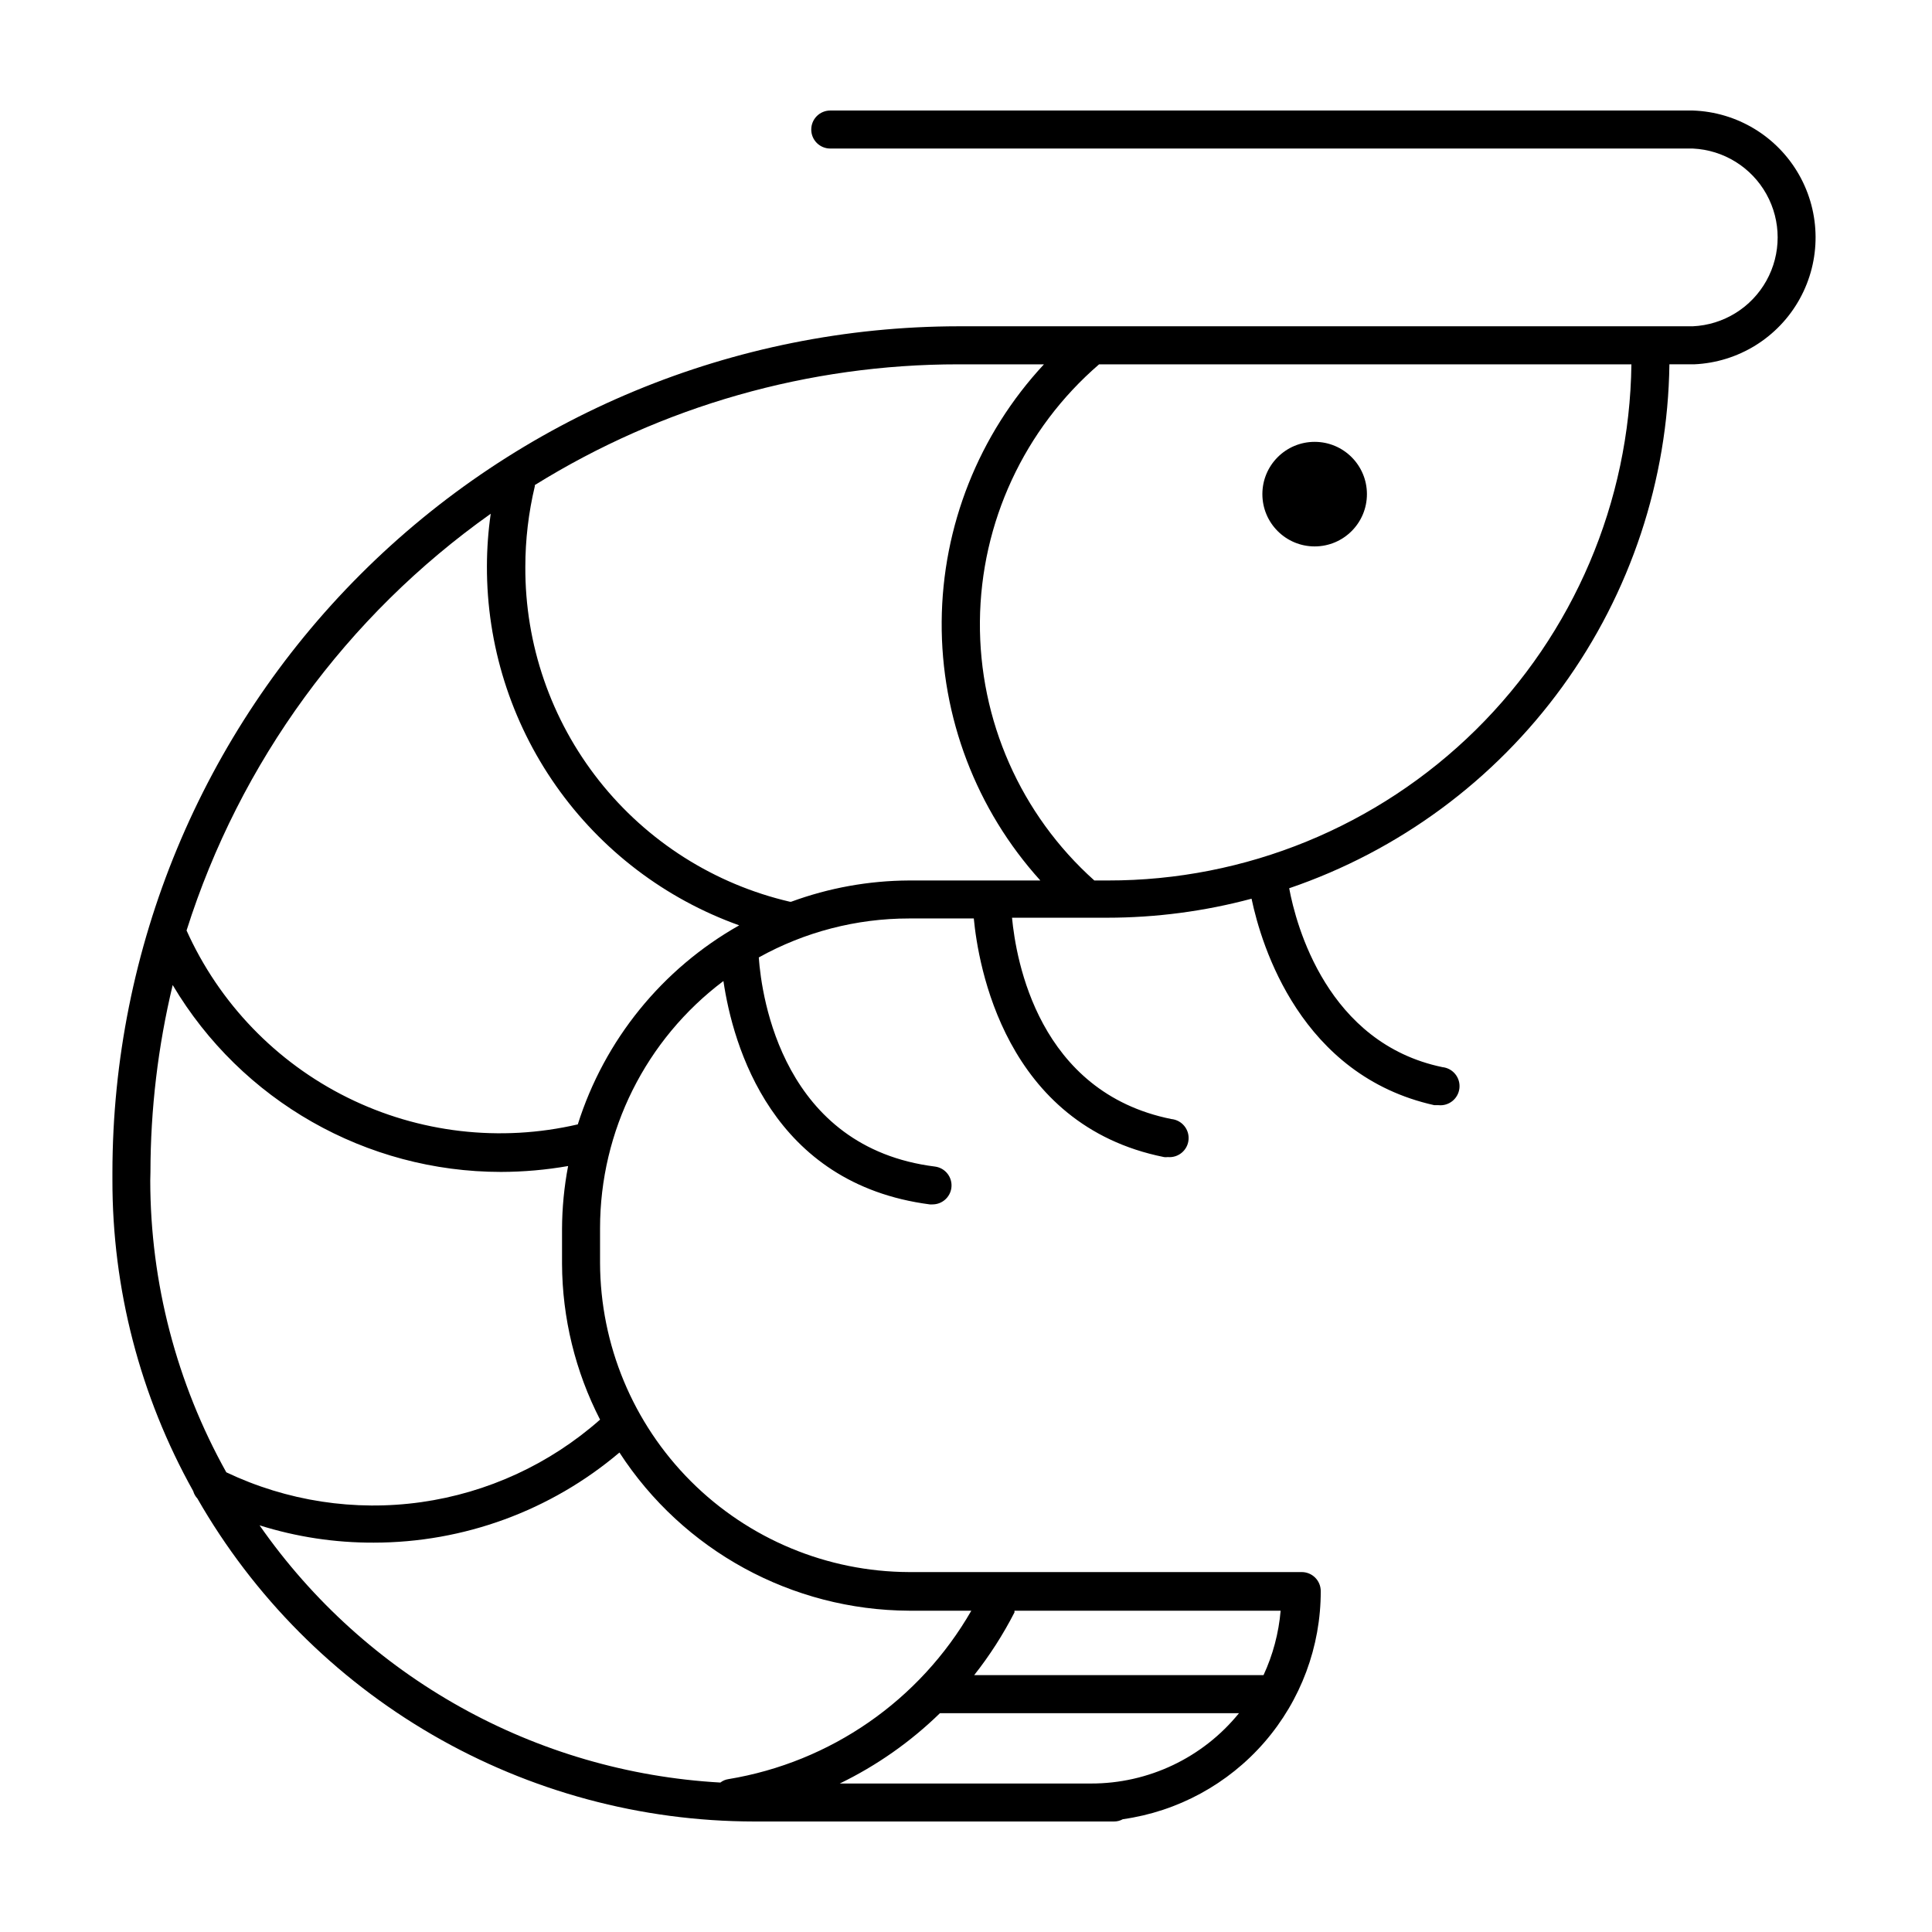 <?xml version="1.0" encoding="UTF-8"?>
<!-- Uploaded to: ICON Repo, www.iconrepo.com, Generator: ICON Repo Mixer Tools -->
<svg fill="#000000" width="800px" height="800px" version="1.1" viewBox="144 144 512 512" xmlns="http://www.w3.org/2000/svg">
 <g>
  <path d="m592.61 173.29h-228.58c-2.785 0-5.039 2.254-5.039 5.039 0 2.781 2.254 5.035 5.039 5.035h228.58c8.156 0.379 15.535 4.949 19.508 12.082 3.973 7.133 3.973 15.812 0 22.945-3.973 7.133-11.352 11.703-19.508 12.078h-194.62c-59.441 0.07-116.43 23.711-158.46 65.742-42.031 42.027-65.672 99.016-65.738 158.45v2.016c-0.047 28.871 7.328 57.273 21.41 82.477 0.207 0.734 0.586 1.406 1.109 1.965 14.883 25.984 36.359 47.578 62.262 62.609 25.898 15.027 55.309 22.957 85.254 22.984h95.371c0.828 0.012 1.645-0.199 2.367-0.602 14.566-2.055 27.895-9.309 37.535-20.418 9.637-11.109 14.934-25.332 14.91-40.039 0-1.336-0.527-2.617-1.473-3.562-0.945-0.945-2.227-1.477-3.562-1.477h-104.09c-21.695-0.078-42.48-8.738-57.82-24.086-15.336-15.348-23.98-36.137-24.047-57.832v-9.223c0.004-25.754 12.113-50.012 32.695-65.492 2.519 17.078 12.848 53.758 54.715 59.199h0.656v-0.004c2.543 0.023 4.707-1.859 5.039-4.383 0.355-2.754-1.582-5.277-4.336-5.641-40.305-5.039-45.949-44.789-46.703-55.418v-0.004c12.172-6.773 25.871-10.328 39.801-10.328h17.18c1.16 12.141 8.062 54.715 50.383 63.227v0.004c0.332 0.051 0.672 0.051 1.008 0 2.781 0.262 5.254-1.777 5.516-4.562 0.266-2.781-1.777-5.25-4.559-5.516-35.266-7.106-41.16-42.219-42.219-53.352h25.191c12.926-0.004 25.801-1.695 38.289-5.039 2.621 12.543 13.047 46.855 48.418 54.715h1.109-0.004c2.781 0.289 5.273-1.727 5.566-4.512 0.293-2.781-1.727-5.273-4.508-5.566-30.531-6.348-38.793-37.633-40.609-47.406 29.078-9.914 54.371-28.578 72.41-53.441 18.043-24.859 27.945-54.695 28.352-85.41h6.551c11.707-0.512 22.305-7.074 27.977-17.324 5.676-10.25 5.609-22.715-0.172-32.906s-16.445-16.641-28.156-17.027zm-408.74 281.38c0.016-16.715 1.996-33.371 5.894-49.625 18.238 30.703 51.301 49.52 87.008 49.527 5.965-0.016 11.914-0.535 17.785-1.562-1.051 5.496-1.59 11.078-1.613 16.676v9.219c0.059 14.371 3.512 28.527 10.078 41.312-13.324 11.781-29.816 19.387-47.426 21.871-17.613 2.481-35.562-0.273-51.625-7.914-13.18-23.629-20.117-50.23-20.152-77.285zm249.23 161.98h-66.551c9.793-4.75 18.758-11.043 26.551-18.641h79.246c-9.59 11.824-24.02 18.676-39.246 18.641zm45.746-28.719h-76.68c4.094-5.18 7.668-10.75 10.68-16.625v-0.453h70.535c-0.504 5.914-2.039 11.695-4.535 17.078zm-93.961-17.078h16.527c-13.68 23.785-37.316 40.172-64.387 44.637-0.773 0.113-1.504 0.426-2.117 0.906-49.016-2.754-94.047-27.891-122.12-68.164 9.781 3.074 19.977 4.621 30.23 4.586 23.855 0 46.941-8.461 65.141-23.883 16.879 26.012 45.727 41.77 76.73 41.918zm-87.762-128.88c-20.559 4.773-42.141 2.262-61.051-7.113-18.91-9.371-33.98-25.023-42.633-44.273 14.125-44.609 42.43-83.387 80.609-110.44-0.664 4.606-1 9.254-1.008 13.906-0.059 20.828 6.336 41.164 18.309 58.203 11.973 17.043 28.934 29.957 48.547 36.969-20.422 11.535-35.707 30.383-42.773 52.746zm56.527-58.996h-0.301c-20.023-4.656-37.863-15.98-50.605-32.109-12.742-16.129-19.629-36.105-19.527-56.66 0.004-7.195 0.848-14.363 2.519-21.363v-0.301c33.699-20.93 72.582-32.012 112.25-31.992h22.672c-17.254 18.543-26.926 42.879-27.102 68.207-0.176 25.324 9.152 49.797 26.145 68.578h-34.816c-10.66 0.051-21.23 1.961-31.234 5.641zm83.934-5.641h-3.578c-19.516-17.465-30.562-42.488-30.32-68.68 0.238-26.188 11.746-51.004 31.582-68.105h141.07c-0.465 36.473-15.293 71.293-41.27 96.902-25.977 25.605-61.004 39.938-97.48 39.883z"/>
  <path d="m506.25 274.95c0 7.652-6.199 13.855-13.852 13.855-7.652 0-13.855-6.203-13.855-13.855s6.203-13.855 13.855-13.855c7.652 0 13.852 6.203 13.852 13.855"/>
 </g>
</svg>